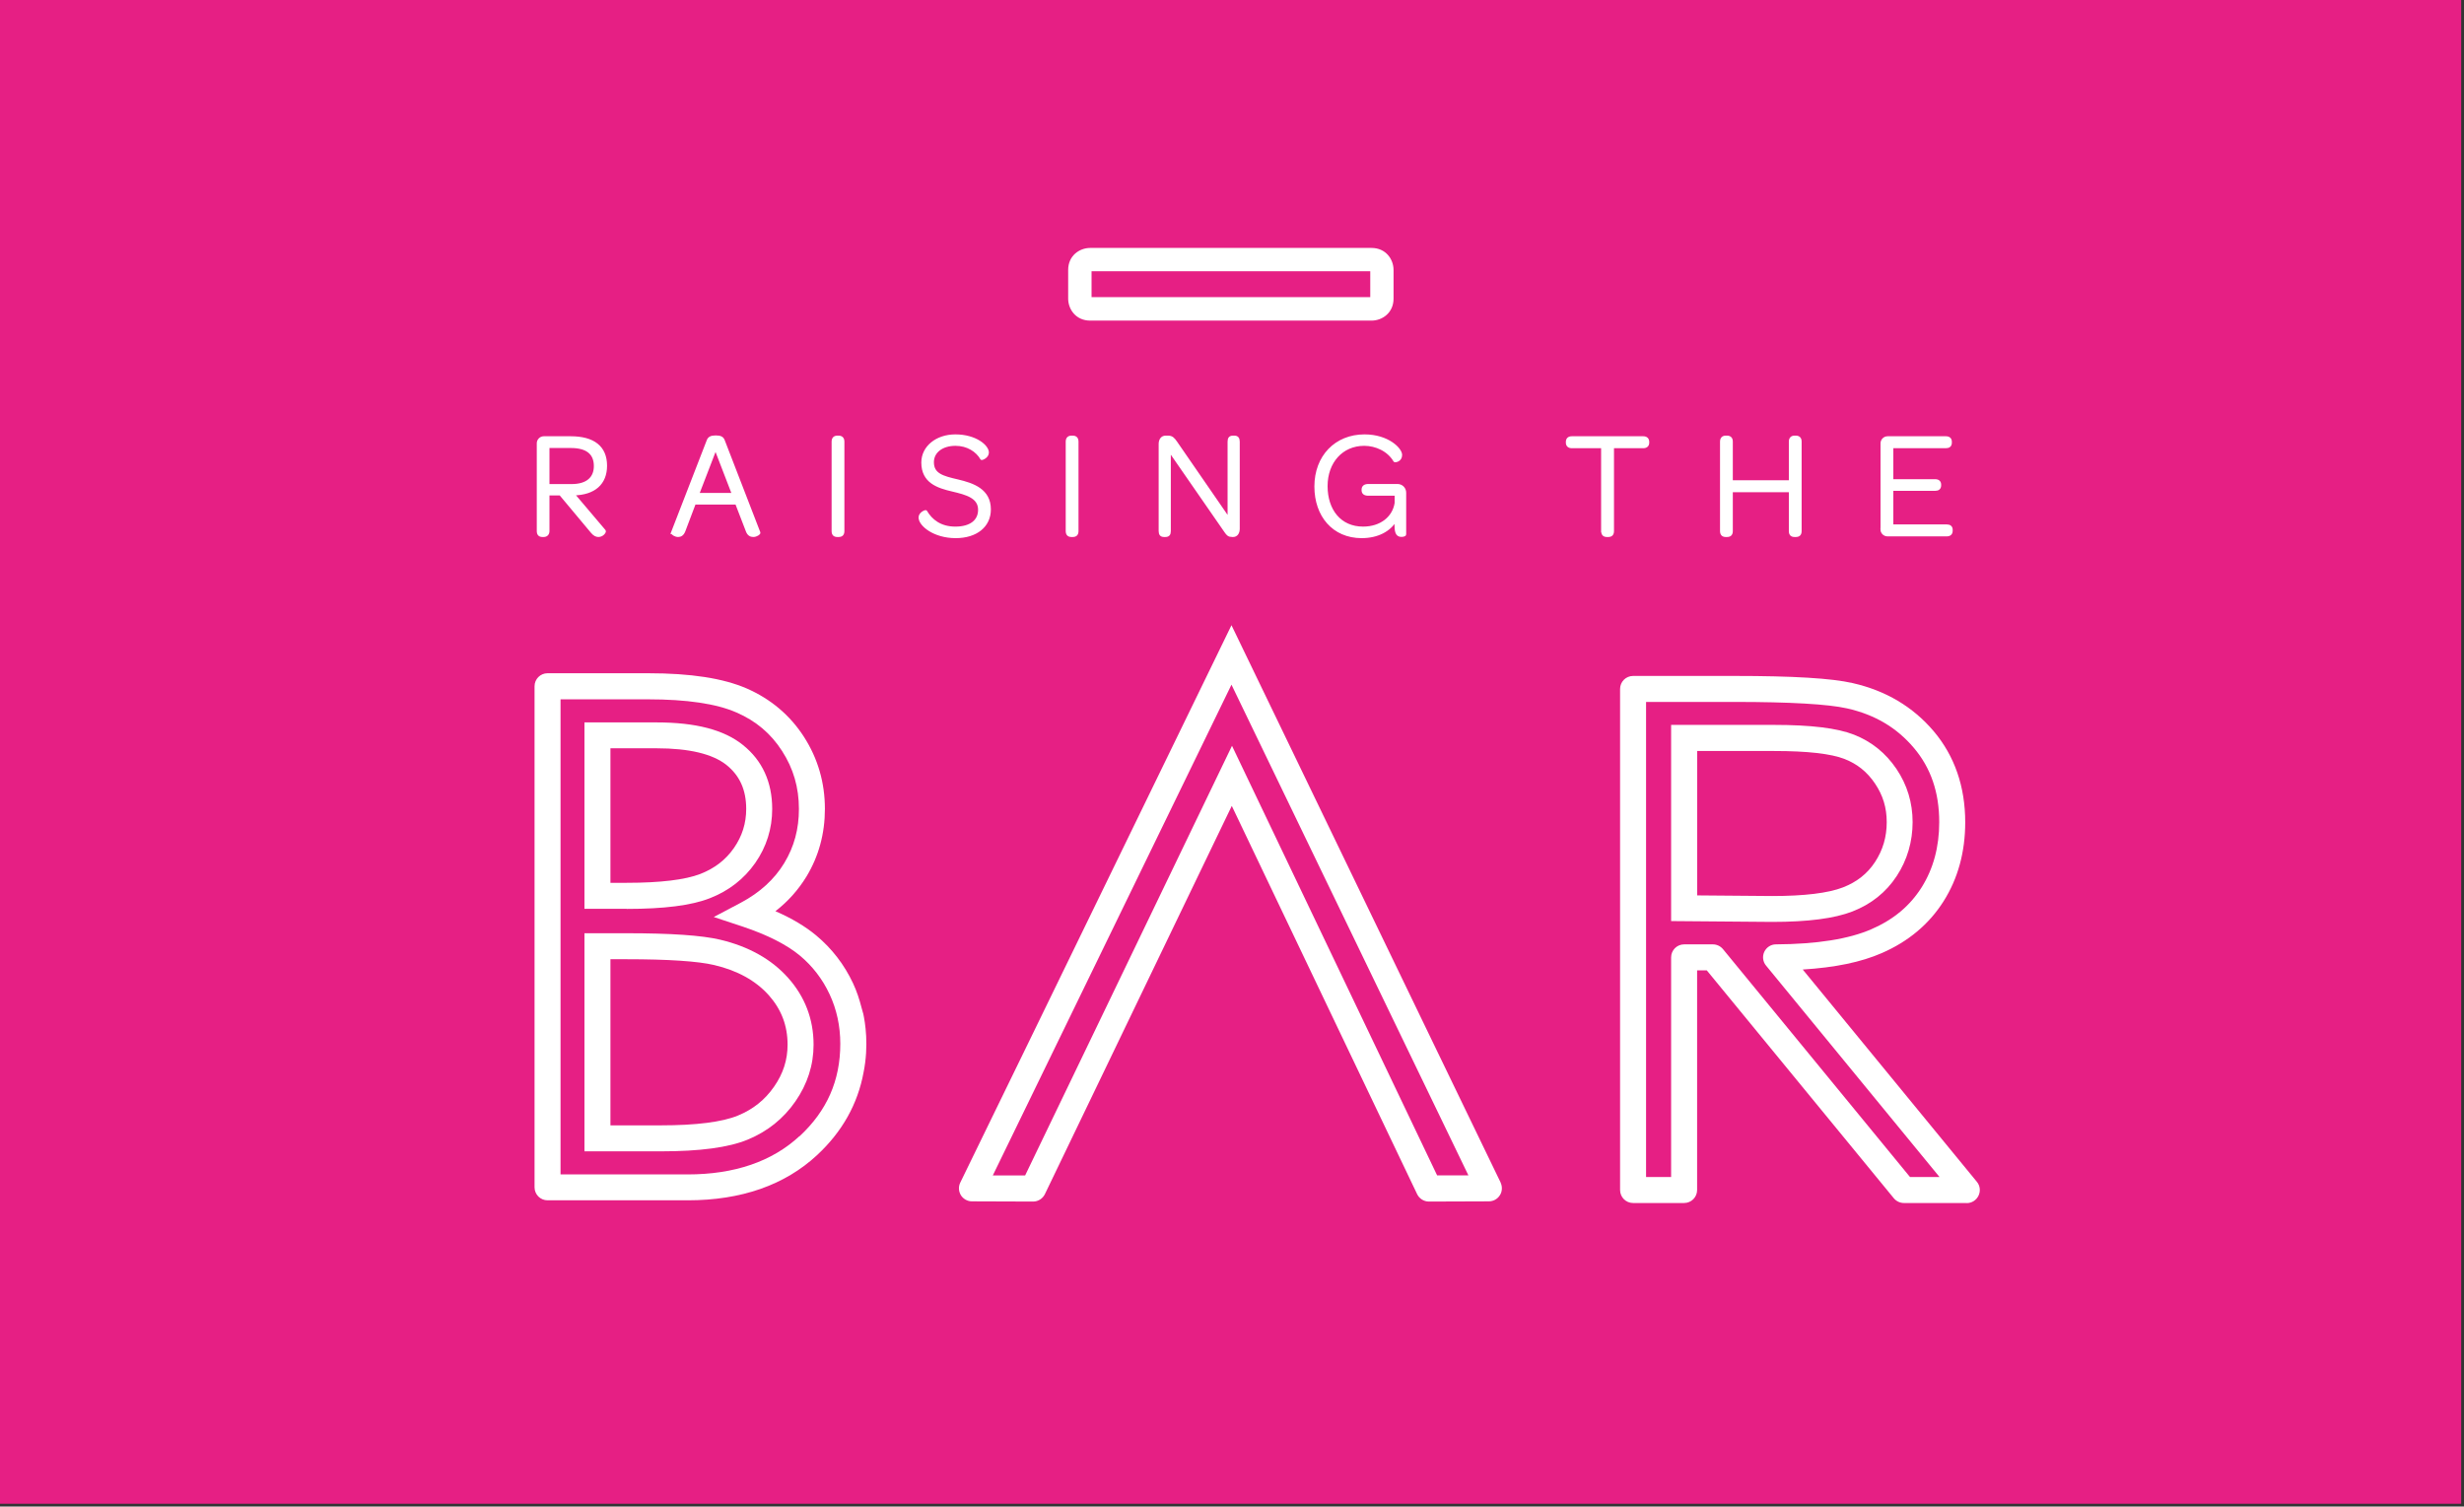 <?xml version="1.0" encoding="UTF-8"?>
<svg id="Layer_1" xmlns="http://www.w3.org/2000/svg" version="1.1" viewBox="0 0 237.02 144.92">
  <rect x="0" y="0" width="237.02" height="144.92" fill="#333333" stroke="none"/>
  <!-- Generator: Adobe Illustrator 29.0.1, SVG Export Plug-In . SVG Version: 2.1.0 Build 192)  -->
  <defs>
    <style>
      .st0 {
        fill: #e61f84;
      }

      .st1, .st2 {
        fill: #fff;
      }

      .st2 {
        stroke: #fff;
        stroke-miterlimit: 5.4;
        stroke-width: .25px;
      }
    </style>
  </defs>
  <rect class="st0" x="-.09" y="-.24" width="236.84" height="144.89"/>
  <path class="st2" d="M181.01,50.92c0,.3.25.55.55.55h5.7c.29,0,.45-.14.45-.42v-.09c0-.26-.16-.39-.45-.39h-5.26v-3.48h4.15c.29,0,.45-.13.45-.41v-.06c0-.26-.16-.4-.45-.4h-4.15v-3.23h5.18c.29,0,.45-.13.45-.41v-.09c0-.26-.16-.4-.45-.4h-5.61c-.3,0-.55.25-.55.55v8.28ZM165.58,51.08c0,.31.15.45.42.45h.13c.29,0,.43-.14.43-.45v-3.86h5.64v3.86c0,.31.14.45.42.45h.13c.29,0,.43-.14.43-.45v-8.6c0-.29-.14-.45-.43-.45h-.13c-.27,0-.42.16-.42.45v3.84h-5.64v-3.84c0-.29-.14-.45-.43-.45h-.13c-.27,0-.42.16-.42.45v8.6ZM154.15,51.08c0,.31.14.45.42.45h.13c.29,0,.43-.14.43-.45v-8.09h2.94c.29,0,.45-.15.45-.41v-.07c0-.27-.16-.42-.45-.42h-6.87c-.29,0-.45.14-.45.42v.07c0,.26.16.41.45.41h2.94v8.09ZM126.56,46.8c0,2.8,1.71,4.84,4.42,4.84,1.52,0,2.7-.62,3.29-1.65v.59c0,.78.22.94.55.94.19,0,.32-.07.32-.1v-4.02c0-.4-.3-.72-.72-.72h-2.78c-.36,0-.54.14-.54.42v.06c0,.26.17.4.54.4h2.64v.83c-.22,1.42-1.46,2.39-3.16,2.39-2.23,0-3.54-1.7-3.54-4.02s1.49-4,3.65-4c1.13,0,2.33.54,2.93,1.57.03.04.59-.01.59-.57s-1.25-1.85-3.49-1.85c-2.77,0-4.7,2.01-4.7,4.89ZM111.58,51.08c0,.31.12.45.39.45h.13c.29,0,.4-.14.4-.45v-7.74l5.41,7.81c.19.26.28.38.64.38h.07c.32,0,.51-.28.51-.67v-8.38c0-.3-.12-.45-.39-.45h-.13c-.29,0-.4.14-.4.45v7.45l-5.09-7.38c-.23-.33-.39-.52-.75-.52h-.25c-.35,0-.54.3-.54.67v8.38ZM102.64,51.08c0,.31.15.45.42.45h.13c.29,0,.43-.14.43-.45v-8.6c0-.29-.14-.45-.43-.45h-.13c-.27,0-.42.16-.42.45v8.6ZM88.49,49.8c0,.68,1.35,1.84,3.44,1.84,1.97,0,3.26-1.04,3.26-2.64,0-1.86-1.58-2.41-3.07-2.76-1.42-.33-2.41-.58-2.41-1.78,0-1.01.9-1.7,2.2-1.7,1.16,0,2.07.59,2.51,1.36.03.04.58-.17.58-.59,0-.61-1.16-1.62-3.1-1.62-1.8,0-3.15,1.1-3.15,2.58,0,1.87,1.46,2.34,2.88,2.67,1.35.32,2.58.65,2.58,1.88,0,1.09-.86,1.74-2.31,1.74s-2.33-.71-2.84-1.58c-.03-.04-.58.17-.58.59ZM80.12,51.08c0,.31.14.45.42.45h.13c.29,0,.43-.14.43-.45v-8.6c0-.29-.15-.45-.43-.45h-.13c-.27,0-.42.16-.42.45v8.6ZM67.13,47.54l1.7-4.41,1.7,4.41h-3.39ZM64.68,51.24c-.03.07.26.29.55.29.22,0,.43-.1.57-.45l1.01-2.67h4.03l1.03,2.67c.13.35.36.45.59.45.31,0,.59-.22.56-.29l-3.43-8.87c-.1-.25-.28-.36-.74-.36s-.64.12-.74.36l-3.44,8.87ZM52.73,46.68v-3.71h2.19c1.55,0,2.33.64,2.33,1.86,0,1.12-.72,1.86-2.28,1.86h-2.25ZM51.76,51.08c0,.31.14.45.42.45h.12c.29,0,.43-.2.43-.45v-3.55h1.17l3.05,3.65c.22.26.42.35.61.35.41,0,.65-.39.59-.46l-3-3.54c2.02-.03,3.12-1.03,3.12-2.73,0-1.8-1.19-2.71-3.38-2.71h-2.58c-.3,0-.55.25-.55.55v8.44Z"/>
  <path class="st1" d="M63.56,110.75h-7.34v-20.98h4.03c4.28,0,7.24.2,9.02.62,2.74.65,4.94,1.88,6.53,3.66,1.63,1.82,2.46,3.99,2.46,6.44,0,1.96-.59,3.79-1.75,5.46-1.15,1.66-2.69,2.89-4.58,3.67-1.84.76-4.58,1.13-8.37,1.13ZM58.72,108.25h4.84c3.41,0,5.91-.32,7.42-.94,1.46-.6,2.6-1.51,3.48-2.78.88-1.26,1.3-2.58,1.3-4.04,0-1.84-.6-3.4-1.82-4.77-1.25-1.39-3.01-2.37-5.24-2.89-1.57-.37-4.42-.56-8.45-.56h-1.53v15.98ZM60.28,87.42h-4.06v-17.93h6.94c3.76,0,6.48.71,8.29,2.16,1.88,1.5,2.83,3.58,2.83,6.17,0,1.89-.55,3.64-1.63,5.19-1.08,1.54-2.55,2.69-4.39,3.4-1.77.69-4.38,1.02-7.98,1.02ZM58.72,84.92h1.56c3.24,0,5.62-.29,7.08-.85,1.38-.54,2.44-1.35,3.24-2.5.79-1.14,1.18-2.37,1.18-3.76,0-1.82-.62-3.2-1.89-4.22-1.34-1.07-3.6-1.61-6.73-1.61h-4.44v12.93Z"/>
  <path class="st1" d="M131.93,30.84h-27.06c-1.38,0-2.12-1.09-2.12-2.12v-2.75c0-1.38,1.09-2.12,2.12-2.12h27.06c1.38,0,2.12,1.09,2.12,2.12v2.75c0,1.38-1.09,2.12-2.12,2.12ZM105,28.58h26.81s0-2.49,0-2.49h-26.81s0,2.49,0,2.49ZM131.96,26.09h0,0Z"/>
  <path class="st1" d="M144.36,113.77l-6.53-13.51h0s-19.37-40.12-19.37-40.12l-19.49,40.07h0s-6.6,13.55-6.6,13.55c-.19.39-.16.84.06,1.21.23.36.63.59,1.06.59l5.89.02h0c.48,0,.92-.28,1.13-.71l6.5-13.5h0s11.48-23.85,11.48-23.85l11.36,23.8h0s6.47,13.55,6.47,13.55c.21.43.65.71,1.13.71h0l5.77-.02c.43,0,.83-.22,1.06-.59.23-.36.25-.82.07-1.21ZM138.25,113.08l-6.13-12.84h0s-13.61-28.5-13.61-28.5l-13.74,28.54h0s-6.16,12.79-6.16,12.79h-3.11s5.73-11.78,5.73-11.78h0s17.23-35.43,17.23-35.43l17.13,35.48h0s5.66,11.72,5.66,11.72h-3Z"/>
  <path class="st1" d="M170.46,88.68l-9.71-.08v-18.87h9.91c3.56,0,6.07.31,7.68.94,1.68.66,3.06,1.77,4.09,3.3,1.03,1.53,1.55,3.25,1.55,5.11s-.51,3.64-1.53,5.19c-1.02,1.56-2.46,2.71-4.27,3.41-1.73.67-4.26,1-7.73,1ZM163.25,86.13l7.22.06c3.1,0,5.39-.28,6.81-.83,1.34-.52,2.35-1.32,3.09-2.45.75-1.15,1.12-2.4,1.12-3.82s-.37-2.59-1.12-3.71c-.75-1.12-1.71-1.89-2.93-2.37-1.3-.51-3.58-.77-6.77-.77h-7.41v13.89Z"/>
  <path class="st1" d="M189.21,115.72h-6.07c-.37,0-.73-.17-.97-.46l-17.99-21.92h-.93v21.13c0,.69-.56,1.25-1.25,1.25h-4.91c-.69,0-1.25-.56-1.25-1.25v-48.2c0-.69.56-1.25,1.25-1.25h9.78c5.6,0,9.31.22,11.35.69,3.17.72,5.79,2.27,7.79,4.63,2.01,2.38,3.03,5.33,3.03,8.76,0,2.85-.7,5.41-2.08,7.59-1.39,2.2-3.39,3.88-5.95,4.99-1.99.87-4.49,1.39-7.6,1.58l16.75,20.42c.31.37.37.89.16,1.33-.21.44-.65.72-1.13.72ZM183.73,113.22h2.84l-16.69-20.34c-.31-.37-.37-.89-.17-1.32.21-.44.64-.72,1.12-.72,3.93-.02,7.02-.51,9.19-1.46,2.12-.92,3.7-2.24,4.83-4.03,1.12-1.78,1.69-3.88,1.69-6.26,0-2.87-.8-5.21-2.44-7.15-1.66-1.96-3.76-3.2-6.43-3.8-1.84-.41-5.47-.62-10.8-.62h-8.53v45.7h2.41v-21.13c0-.69.56-1.25,1.25-1.25h2.77c.37,0,.73.17.97.46l17.99,21.92Z"/>
  <path class="st1" d="M83.01,97.43c-.01-.05-.03-.11-.04-.16-.05-.21-.09-.32-.09-.32,0,0,0,0,0,0-.21-.82-.47-1.62-.83-2.38-.84-1.79-2.03-3.33-3.54-4.59h0c-1.02-.85-2.33-1.64-3.92-2.33,1.23-.95,2.22-2.08,2.99-3.34h0s0,0,0,0c0,0,0,0,0,0,1.18-1.95,1.77-4.13,1.77-6.5,0-2.53-.68-4.86-2.02-6.94-1.34-2.08-3.2-3.64-5.51-4.65-2.27-.98-5.37-1.46-9.47-1.46h-9.68c-.69,0-1.25.56-1.25,1.25v48.2c0,.69.56,1.25,1.25,1.25h13.48c5.15,0,9.34-1.46,12.45-4.35,2.42-2.25,3.91-4.92,4.47-7.96.52-2.59.16-4.79-.05-5.73ZM76.9,109.29c-2.63,2.44-6.25,3.68-10.75,3.68h-12.23v-45.7h8.43c3.7,0,6.56.42,8.48,1.26,1.88.81,3.32,2.03,4.4,3.71,1.09,1.69,1.62,3.51,1.62,5.58,0,1.93-.46,3.63-1.41,5.2h0c-.94,1.55-2.34,2.84-4.19,3.82l-2.59,1.37,2.78.92c2.39.8,4.23,1.74,5.48,2.77h0c1.23,1.02,2.2,2.28,2.88,3.74.68,1.45,1.03,3.05,1.03,4.76,0,3.54-1.28,6.45-3.92,8.9Z"/>
</svg>